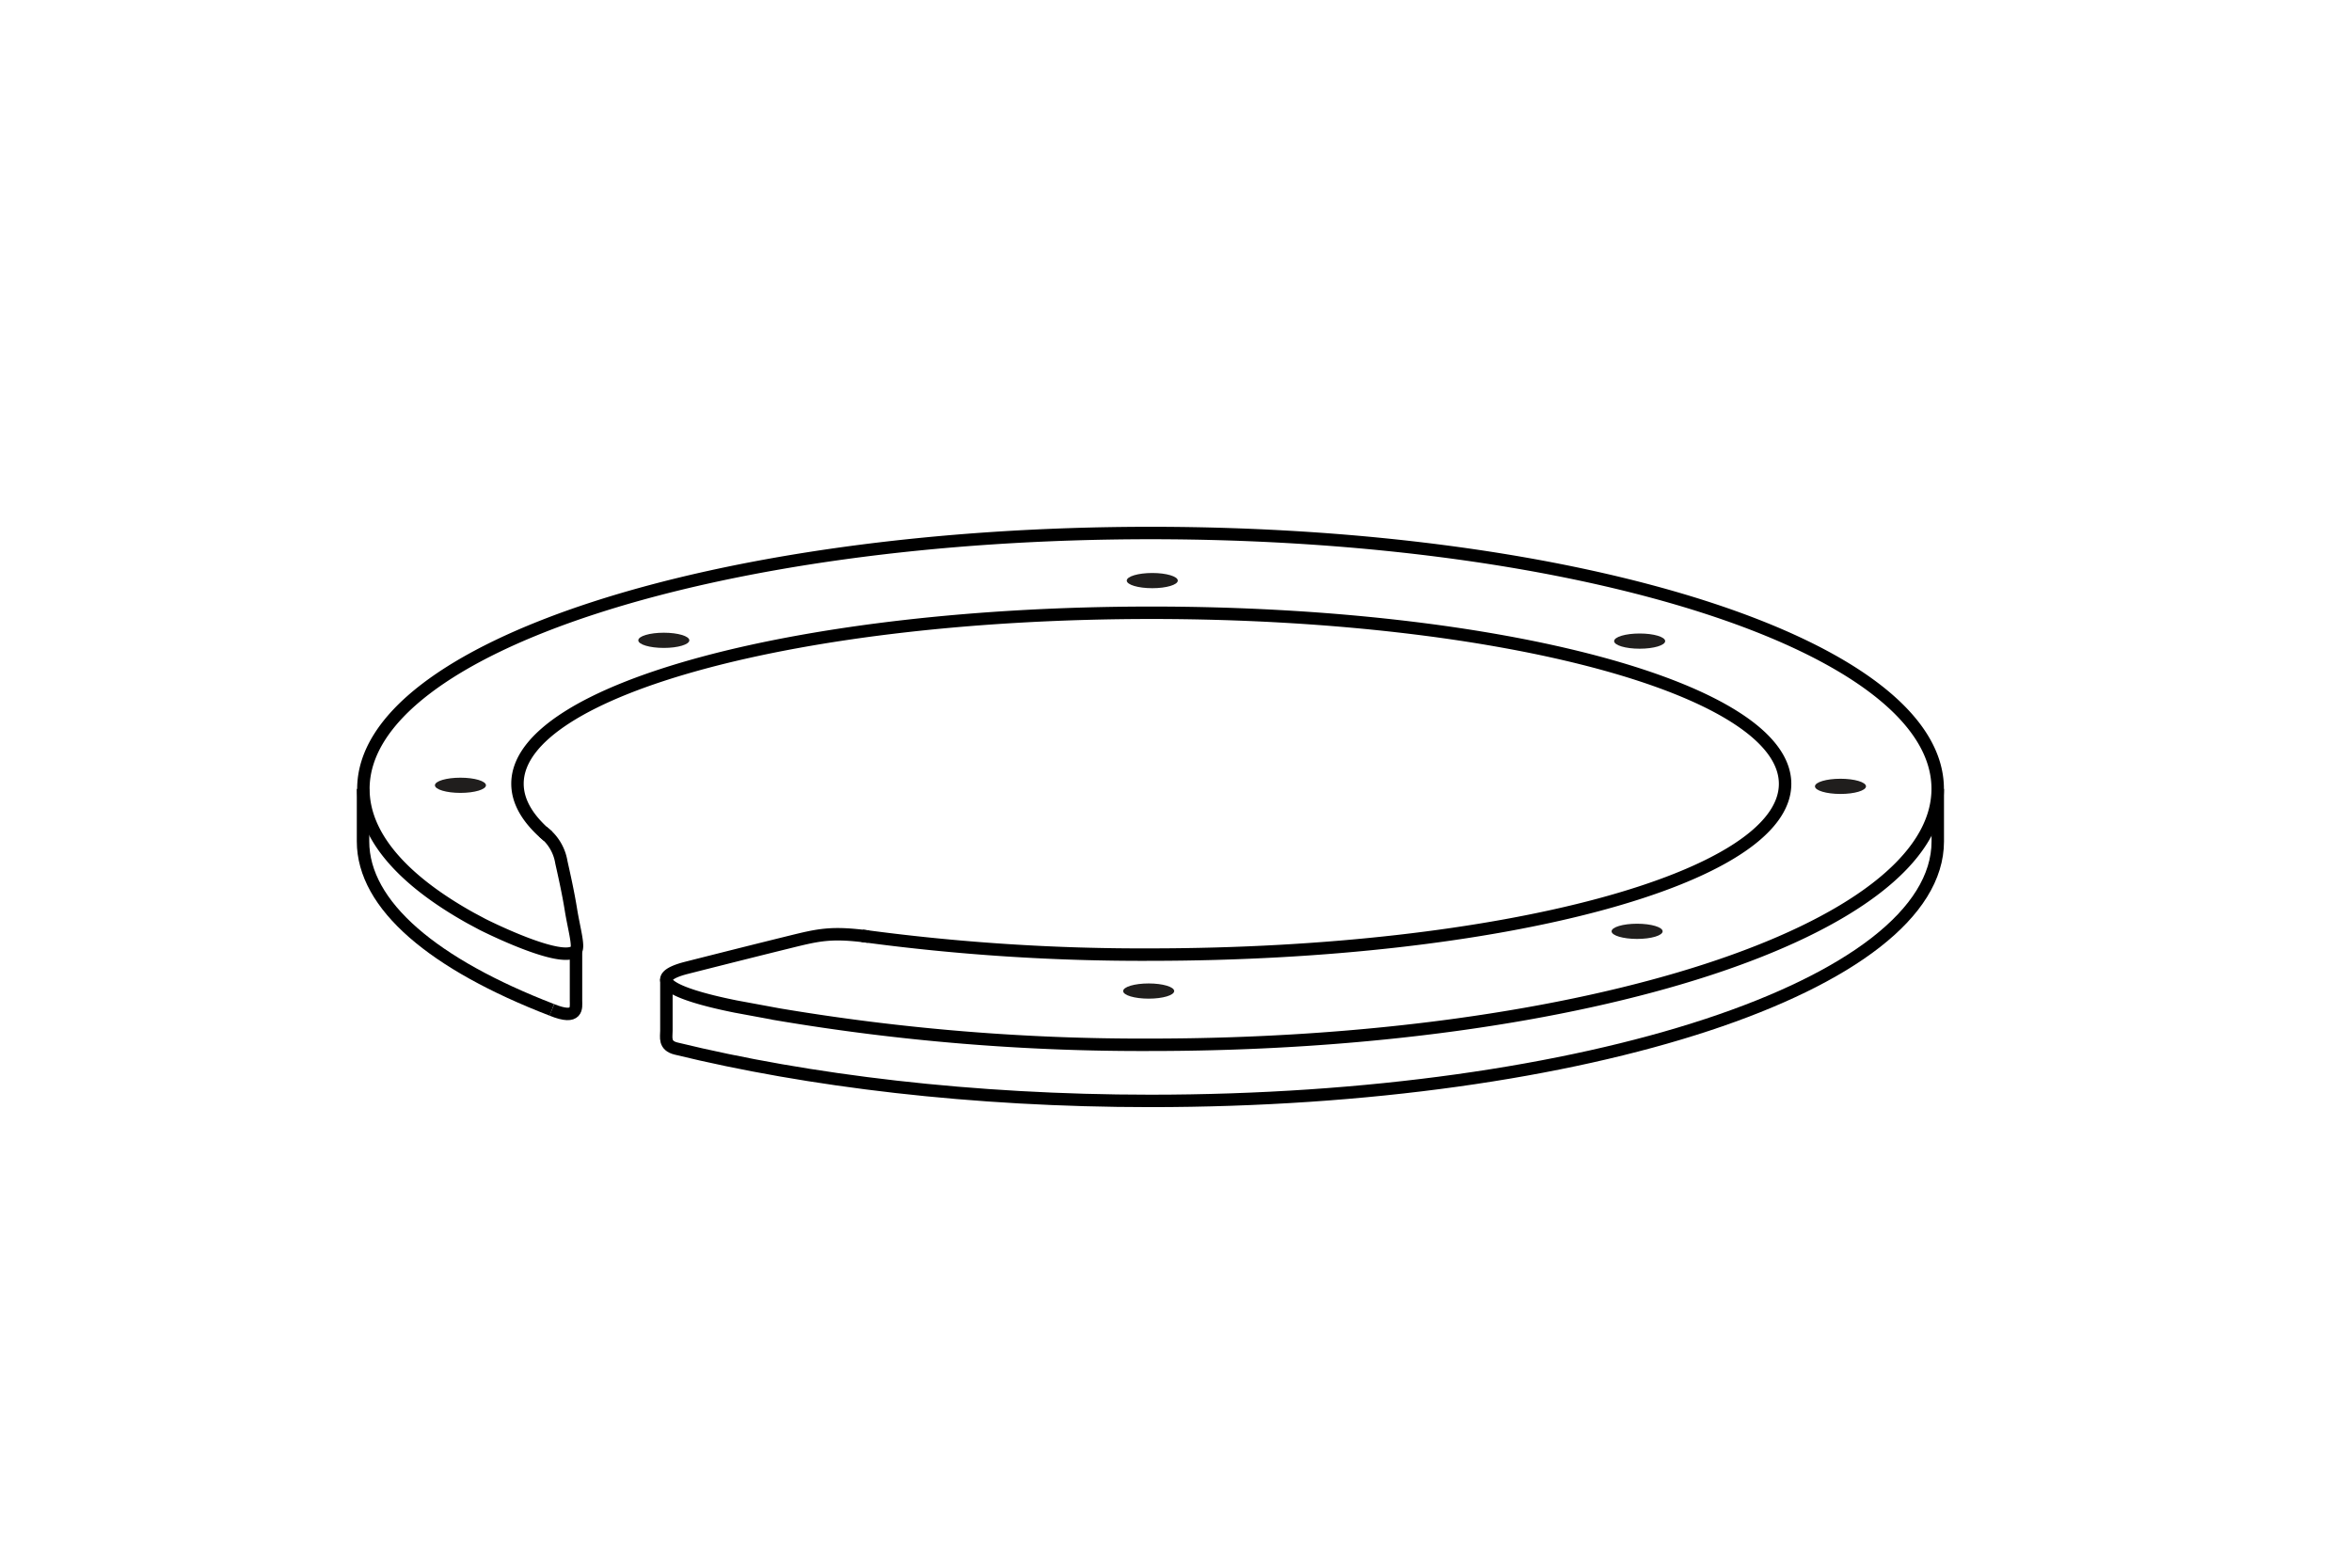 <svg xmlns="http://www.w3.org/2000/svg" viewBox="0 0 600 400"><g id="Calque_2" data-name="Calque 2"><g id="Calque_1-2" data-name="Calque 1"><g><rect width="600" height="400" style="fill: none"></rect><g><g><path d="M139.83,213.4c-5.08-4.24-7.82-8.75-7.82-13.44,0-24.08,72.39-43.61,161.68-43.61S455.38,175.88,455.38,200,383,243.51,293.69,243.57a532.86,532.86,0,0,1-73.77-4.8" style="fill: none;stroke: #000;stroke-miterlimit: 10;stroke-width: 3.175px"></path><path d="M221.59,239c-9.42-1.25-12.62-.51-20,1.31-7.83,1.93-14.83,3.69-26.4,6.62-10.44,2.64-4.64,6.45,12.47,9.89l10.82,2a558.06,558.06,0,0,0,95,7.76c110.92,0,200.83-29.24,200.83-65.32S404.45,136,293.53,136,92.7,165.23,92.7,201.3c0,12,10,23.26,27.34,32.93l3.06,1.64s20.66,10.47,23.84,6.61c.83-1-.56-5.78-1.29-10.34s-1.82-9.33-2.44-12.12a12.16,12.16,0,0,0-4.76-7.83" style="fill: none;stroke: #000;stroke-miterlimit: 10;stroke-width: 3.175px"></path><g><ellipse cx="293.95" cy="148.14" rx="6.51" ry="1.94" style="fill: #201e1d"></ellipse><ellipse cx="169.34" cy="163.38" rx="6.51" ry="1.94" style="fill: #201e1d"></ellipse><ellipse cx="117.46" cy="200.37" rx="6.51" ry="1.94" style="fill: #201e1d"></ellipse><ellipse cx="293.03" cy="252.87" rx="6.51" ry="1.94" style="fill: #201e1d"></ellipse><ellipse cx="417.63" cy="237.63" rx="6.51" ry="1.94" style="fill: #201e1d"></ellipse><ellipse cx="469.51" cy="200.64" rx="6.51" ry="1.94" style="fill: #201e1d"></ellipse><ellipse cx="418.28" cy="163.58" rx="6.51" ry="1.94" style="fill: #201e1d"></ellipse></g></g><path d="M140.78,257.67c-30-11.57-48.17-26.59-48.17-43V201.3" style="fill: none;stroke: #000;stroke-miterlimit: 10;stroke-width: 3.175px"></path><path d="M146.94,242.48v12.89c0,1.57.66,5.08-6.16,2.3" style="fill: none;stroke: #000;stroke-miterlimit: 10;stroke-width: 3.175px"></path><path d="M170,249.79V263c0,1.65-.63,3.79,2.46,4.54,33.69,8.22,75.56,13.36,121,13.36,110.94,0,200.87-29.65,200.87-66.21V201.3" style="fill: none;stroke: #000;stroke-miterlimit: 10;stroke-width: 3.175px"></path></g></g></g></g></svg>